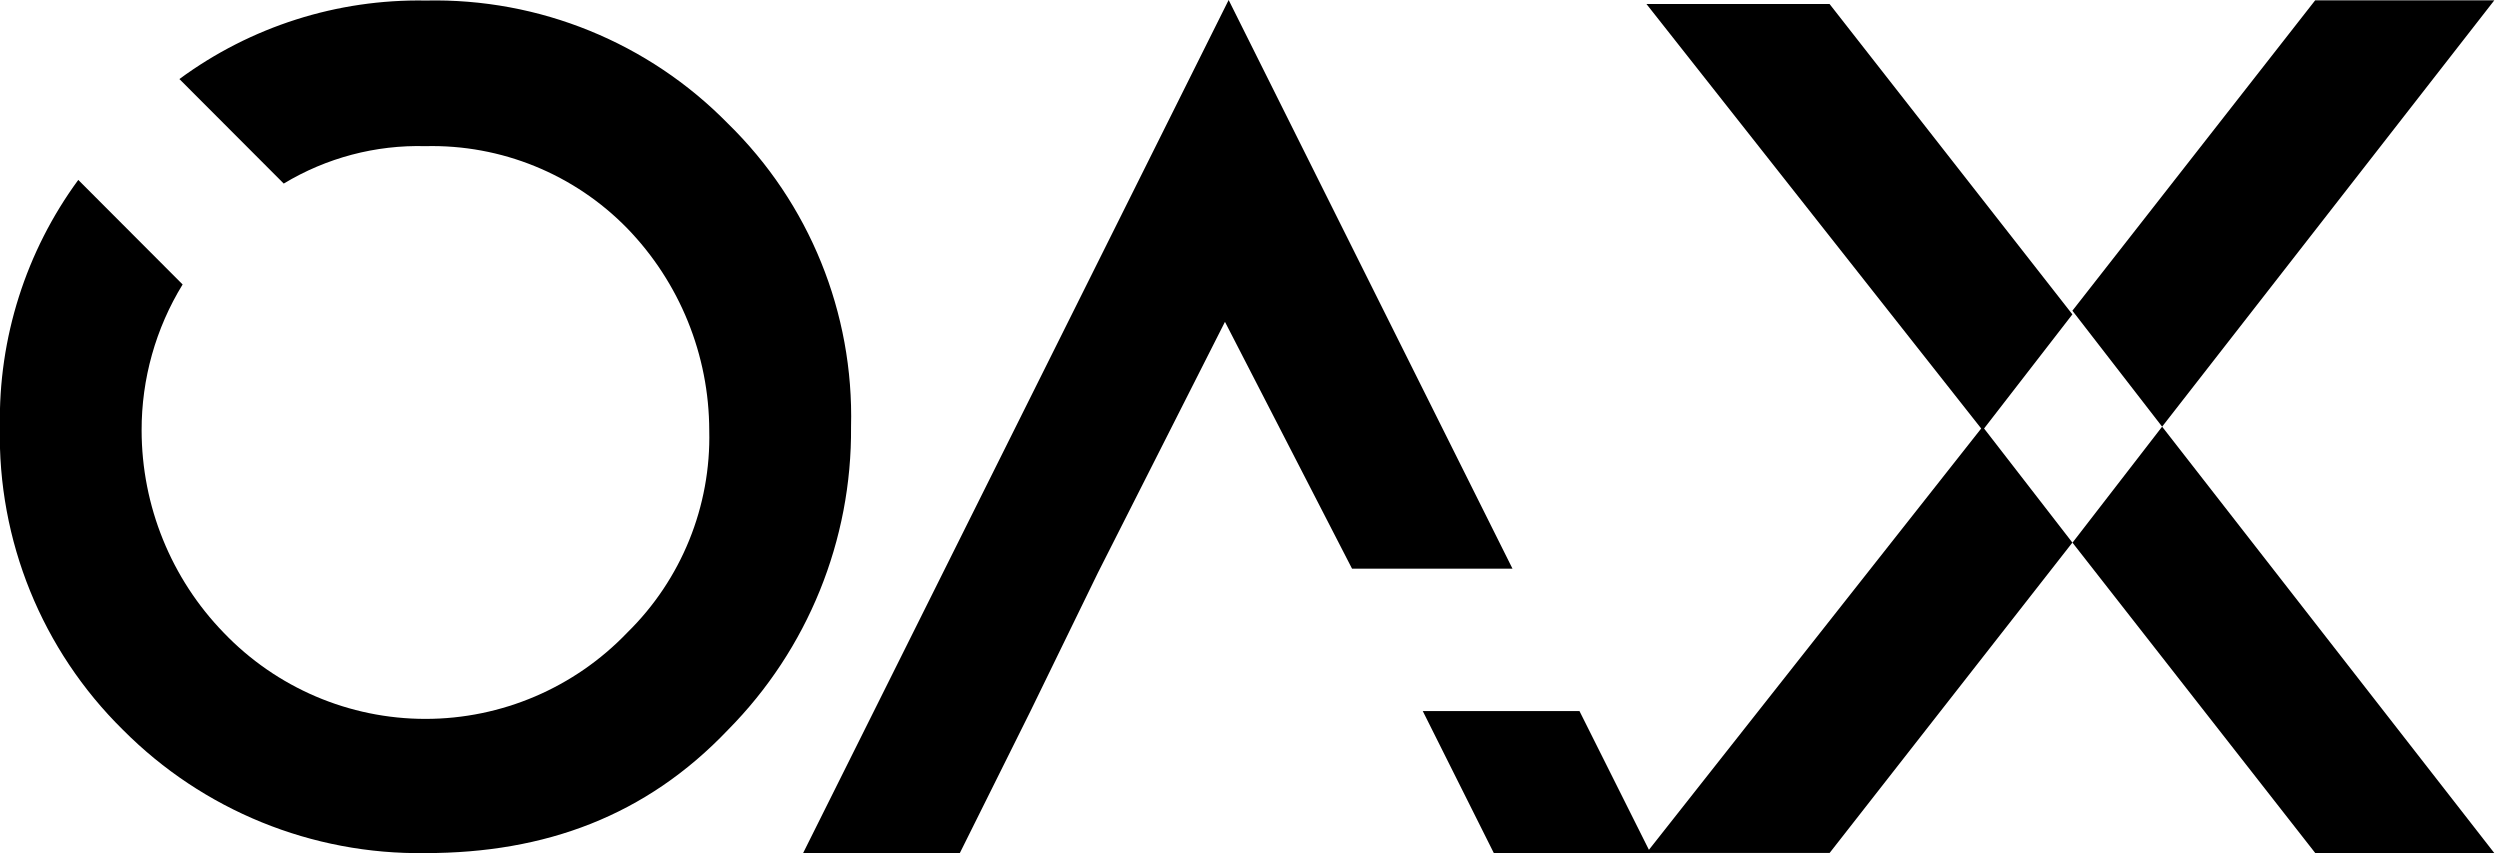 <?xml version="1.0" encoding="UTF-8" standalone="yes"?>
<svg xmlns="http://www.w3.org/2000/svg" xmlns:xlink="http://www.w3.org/1999/xlink" width="508px" height="173.333px" viewBox="0 0 381 130" version="1.1">
  <g id="surface1">
    <path style=" stroke:none;fill-rule:nonzero;fill:rgb(0%,0%,0%);fill-opacity:1;" d="M 157.051 108.363 L 146.281 130 L 122.398 130 L 187.246 0 L 230.504 86.664 L 206.051 86.664 L 186.684 49.047 L 167.316 87.301 Z M 251.539 130 L 227.656 130 L 216.828 108.363 L 240.711 108.363 Z M 251.539 130 "/>
    <path style=" stroke:none;fill-rule:nonzero;fill:rgb(0%,0%,0%);fill-opacity:1;" d="M 315.832 47.91 L 302.156 65.582 L 250.922 0.613 L 278.828 0.613 Z M 302.156 65.023 L 315.832 82.691 L 278.836 129.988 L 250.922 129.988 Z M 329.508 65.023 L 315.832 47.352 L 352.828 0.055 L 380.129 0.055 Z M 329.508 65.023 L 380.129 130 L 352.844 130 L 315.848 82.703 Z M 110.949 18.844 C 123.344 30.953 130.141 47.695 129.699 65.035 C 129.852 82.324 123.102 98.953 110.949 111.227 C 98.449 124.371 83.043 130.012 64.84 130.012 C 47.566 130.27 30.926 123.492 18.734 111.227 C 6.395 99.078 -0.391 82.363 -0.016 65.035 C -0.254 51.523 3.941 38.309 11.93 27.418 L 27.832 43.352 C 23.727 50.043 21.562 57.75 21.582 65.605 C 21.598 77.113 26.078 88.16 34.082 96.414 C 42.117 104.812 53.223 109.559 64.836 109.559 C 76.445 109.559 87.555 104.812 95.59 96.414 C 103.844 88.328 108.371 77.168 108.09 65.605 C 108.07 54.102 103.59 43.051 95.59 34.797 C 87.516 26.527 76.379 21.992 64.836 22.273 C 57.242 22.066 49.746 24.047 43.242 27.977 L 27.34 12.047 C 38.207 4.043 51.398 -0.16 64.887 0.082 C 82.168 -0.305 98.84 6.484 110.949 18.844 Z M 110.949 18.844 "/>
  </g>
</svg>